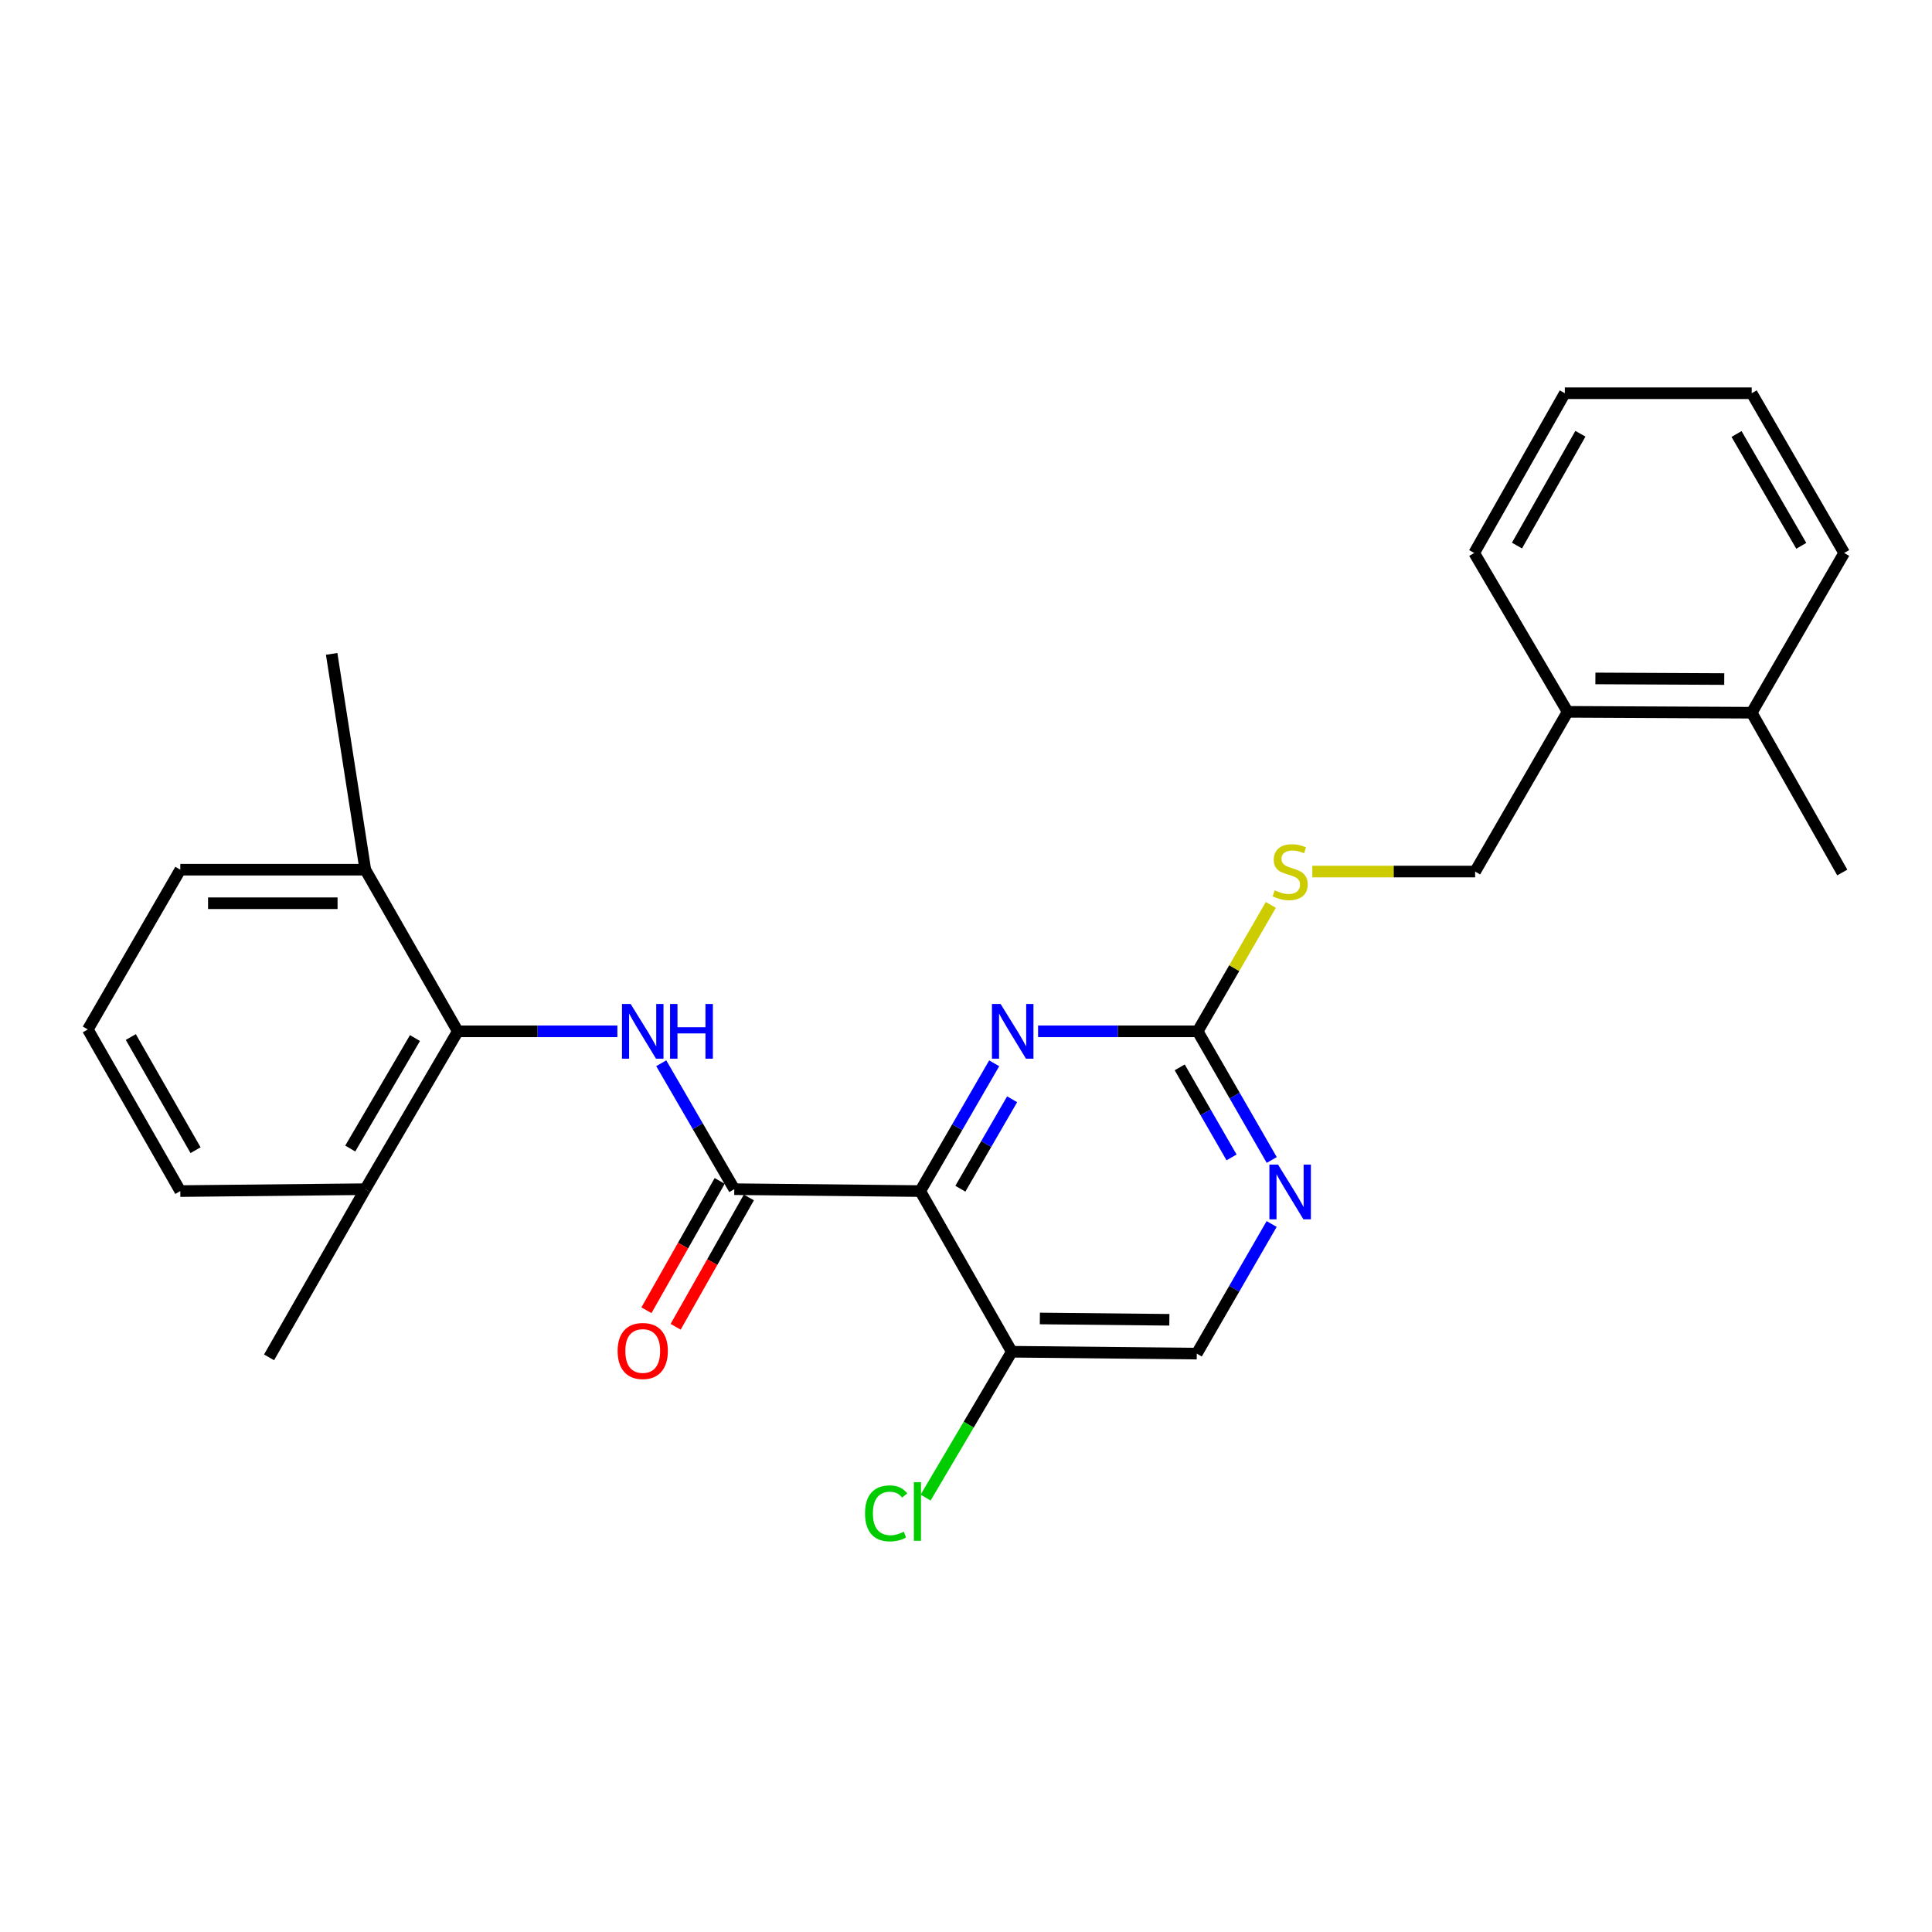 <?xml version='1.0' encoding='iso-8859-1'?>
<svg version='1.1' baseProfile='full'
              xmlns='http://www.w3.org/2000/svg'
                      xmlns:rdkit='http://www.rdkit.org/xml'
                      xmlns:xlink='http://www.w3.org/1999/xlink'
                  xml:space='preserve'
width='1000px' height='1000px' viewBox='0 0 1000 1000'>
<!-- END OF HEADER -->
<rect style='opacity:1.0;fill:#FFFFFF;stroke:none' width='1000' height='1000' x='0' y='0'> </rect>
<path class='bond-0' d='M 476.311,616.503 L 380.06,615.519' style='fill:none;fill-rule:evenodd;stroke:#000000;stroke-width:6px;stroke-linecap:butt;stroke-linejoin:miter;stroke-opacity:1' />
<path class='bond-2' d='M 476.311,616.503 L 495.452,583.432' style='fill:none;fill-rule:evenodd;stroke:#000000;stroke-width:6px;stroke-linecap:butt;stroke-linejoin:miter;stroke-opacity:1' />
<path class='bond-2' d='M 495.452,583.432 L 514.593,550.362' style='fill:none;fill-rule:evenodd;stroke:#0000FF;stroke-width:6px;stroke-linecap:butt;stroke-linejoin:miter;stroke-opacity:1' />
<path class='bond-2' d='M 497.08,615.279 L 510.478,592.129' style='fill:none;fill-rule:evenodd;stroke:#000000;stroke-width:6px;stroke-linecap:butt;stroke-linejoin:miter;stroke-opacity:1' />
<path class='bond-2' d='M 510.478,592.129 L 523.877,568.98' style='fill:none;fill-rule:evenodd;stroke:#0000FF;stroke-width:6px;stroke-linecap:butt;stroke-linejoin:miter;stroke-opacity:1' />
<path class='bond-5' d='M 476.311,616.503 L 523.689,699.655' style='fill:none;fill-rule:evenodd;stroke:#000000;stroke-width:6px;stroke-linecap:butt;stroke-linejoin:miter;stroke-opacity:1' />
<path class='bond-1' d='M 380.06,615.519 L 361.162,582.927' style='fill:none;fill-rule:evenodd;stroke:#000000;stroke-width:6px;stroke-linecap:butt;stroke-linejoin:miter;stroke-opacity:1' />
<path class='bond-1' d='M 361.162,582.927 L 342.263,550.334' style='fill:none;fill-rule:evenodd;stroke:#0000FF;stroke-width:6px;stroke-linecap:butt;stroke-linejoin:miter;stroke-opacity:1' />
<path class='bond-8' d='M 372.507,611.241 L 353.553,644.711' style='fill:none;fill-rule:evenodd;stroke:#000000;stroke-width:6px;stroke-linecap:butt;stroke-linejoin:miter;stroke-opacity:1' />
<path class='bond-8' d='M 353.553,644.711 L 334.599,678.181' style='fill:none;fill-rule:evenodd;stroke:#FF0000;stroke-width:6px;stroke-linecap:butt;stroke-linejoin:miter;stroke-opacity:1' />
<path class='bond-8' d='M 387.614,619.796 L 368.66,653.266' style='fill:none;fill-rule:evenodd;stroke:#000000;stroke-width:6px;stroke-linecap:butt;stroke-linejoin:miter;stroke-opacity:1' />
<path class='bond-8' d='M 368.66,653.266 L 349.707,686.736' style='fill:none;fill-rule:evenodd;stroke:#FF0000;stroke-width:6px;stroke-linecap:butt;stroke-linejoin:miter;stroke-opacity:1' />
<path class='bond-4' d='M 319.549,533.813 L 278.251,533.813' style='fill:none;fill-rule:evenodd;stroke:#0000FF;stroke-width:6px;stroke-linecap:butt;stroke-linejoin:miter;stroke-opacity:1' />
<path class='bond-4' d='M 278.251,533.813 L 236.953,533.813' style='fill:none;fill-rule:evenodd;stroke:#000000;stroke-width:6px;stroke-linecap:butt;stroke-linejoin:miter;stroke-opacity:1' />
<path class='bond-3' d='M 537.305,533.813 L 578.608,533.813' style='fill:none;fill-rule:evenodd;stroke:#0000FF;stroke-width:6px;stroke-linecap:butt;stroke-linejoin:miter;stroke-opacity:1' />
<path class='bond-3' d='M 578.608,533.813 L 619.911,533.813' style='fill:none;fill-rule:evenodd;stroke:#000000;stroke-width:6px;stroke-linecap:butt;stroke-linejoin:miter;stroke-opacity:1' />
<path class='bond-7' d='M 619.911,533.813 L 638.848,501.098' style='fill:none;fill-rule:evenodd;stroke:#000000;stroke-width:6px;stroke-linecap:butt;stroke-linejoin:miter;stroke-opacity:1' />
<path class='bond-7' d='M 638.848,501.098 L 657.784,468.383' style='fill:none;fill-rule:evenodd;stroke:#CCCC00;stroke-width:6px;stroke-linecap:butt;stroke-linejoin:miter;stroke-opacity:1' />
<path class='bond-26' d='M 619.911,533.813 L 639.079,567.11' style='fill:none;fill-rule:evenodd;stroke:#000000;stroke-width:6px;stroke-linecap:butt;stroke-linejoin:miter;stroke-opacity:1' />
<path class='bond-26' d='M 639.079,567.11 L 658.248,600.407' style='fill:none;fill-rule:evenodd;stroke:#0000FF;stroke-width:6px;stroke-linecap:butt;stroke-linejoin:miter;stroke-opacity:1' />
<path class='bond-26' d='M 610.615,552.464 L 624.033,575.772' style='fill:none;fill-rule:evenodd;stroke:#000000;stroke-width:6px;stroke-linecap:butt;stroke-linejoin:miter;stroke-opacity:1' />
<path class='bond-26' d='M 624.033,575.772 L 637.451,599.08' style='fill:none;fill-rule:evenodd;stroke:#0000FF;stroke-width:6px;stroke-linecap:butt;stroke-linejoin:miter;stroke-opacity:1' />
<path class='bond-10' d='M 236.953,533.813 L 189.083,615.519' style='fill:none;fill-rule:evenodd;stroke:#000000;stroke-width:6px;stroke-linecap:butt;stroke-linejoin:miter;stroke-opacity:1' />
<path class='bond-10' d='M 214.792,537.293 L 181.284,594.486' style='fill:none;fill-rule:evenodd;stroke:#000000;stroke-width:6px;stroke-linecap:butt;stroke-linejoin:miter;stroke-opacity:1' />
<path class='bond-11' d='M 236.953,533.813 L 189.083,450.15' style='fill:none;fill-rule:evenodd;stroke:#000000;stroke-width:6px;stroke-linecap:butt;stroke-linejoin:miter;stroke-opacity:1' />
<path class='bond-9' d='M 523.689,699.655 L 619.448,700.629' style='fill:none;fill-rule:evenodd;stroke:#000000;stroke-width:6px;stroke-linecap:butt;stroke-linejoin:miter;stroke-opacity:1' />
<path class='bond-9' d='M 538.229,682.44 L 605.26,683.122' style='fill:none;fill-rule:evenodd;stroke:#000000;stroke-width:6px;stroke-linecap:butt;stroke-linejoin:miter;stroke-opacity:1' />
<path class='bond-15' d='M 523.689,699.655 L 501.392,737.405' style='fill:none;fill-rule:evenodd;stroke:#000000;stroke-width:6px;stroke-linecap:butt;stroke-linejoin:miter;stroke-opacity:1' />
<path class='bond-15' d='M 501.392,737.405 L 479.095,775.155' style='fill:none;fill-rule:evenodd;stroke:#00CC00;stroke-width:6px;stroke-linecap:butt;stroke-linejoin:miter;stroke-opacity:1' />
<path class='bond-6' d='M 658.205,633.541 L 638.826,667.085' style='fill:none;fill-rule:evenodd;stroke:#0000FF;stroke-width:6px;stroke-linecap:butt;stroke-linejoin:miter;stroke-opacity:1' />
<path class='bond-6' d='M 638.826,667.085 L 619.448,700.629' style='fill:none;fill-rule:evenodd;stroke:#000000;stroke-width:6px;stroke-linecap:butt;stroke-linejoin:miter;stroke-opacity:1' />
<path class='bond-13' d='M 679.254,451.114 L 721.387,451.114' style='fill:none;fill-rule:evenodd;stroke:#CCCC00;stroke-width:6px;stroke-linecap:butt;stroke-linejoin:miter;stroke-opacity:1' />
<path class='bond-13' d='M 721.387,451.114 L 763.52,451.114' style='fill:none;fill-rule:evenodd;stroke:#000000;stroke-width:6px;stroke-linecap:butt;stroke-linejoin:miter;stroke-opacity:1' />
<path class='bond-18' d='M 189.083,615.519 L 93.324,616.503' style='fill:none;fill-rule:evenodd;stroke:#000000;stroke-width:6px;stroke-linecap:butt;stroke-linejoin:miter;stroke-opacity:1' />
<path class='bond-20' d='M 189.083,615.519 L 139.265,702.568' style='fill:none;fill-rule:evenodd;stroke:#000000;stroke-width:6px;stroke-linecap:butt;stroke-linejoin:miter;stroke-opacity:1' />
<path class='bond-17' d='M 189.083,450.15 L 93.324,450.15' style='fill:none;fill-rule:evenodd;stroke:#000000;stroke-width:6px;stroke-linecap:butt;stroke-linejoin:miter;stroke-opacity:1' />
<path class='bond-17' d='M 174.719,467.511 L 107.688,467.511' style='fill:none;fill-rule:evenodd;stroke:#000000;stroke-width:6px;stroke-linecap:butt;stroke-linejoin:miter;stroke-opacity:1' />
<path class='bond-19' d='M 189.083,450.15 L 171.664,338.447' style='fill:none;fill-rule:evenodd;stroke:#000000;stroke-width:6px;stroke-linecap:butt;stroke-linejoin:miter;stroke-opacity:1' />
<path class='bond-12' d='M 811.399,368.444 L 763.52,451.114' style='fill:none;fill-rule:evenodd;stroke:#000000;stroke-width:6px;stroke-linecap:butt;stroke-linejoin:miter;stroke-opacity:1' />
<path class='bond-14' d='M 811.399,368.444 L 906.676,368.907' style='fill:none;fill-rule:evenodd;stroke:#000000;stroke-width:6px;stroke-linecap:butt;stroke-linejoin:miter;stroke-opacity:1' />
<path class='bond-14' d='M 825.775,351.152 L 892.469,351.476' style='fill:none;fill-rule:evenodd;stroke:#000000;stroke-width:6px;stroke-linecap:butt;stroke-linejoin:miter;stroke-opacity:1' />
<path class='bond-21' d='M 811.399,368.444 L 763.047,286.218' style='fill:none;fill-rule:evenodd;stroke:#000000;stroke-width:6px;stroke-linecap:butt;stroke-linejoin:miter;stroke-opacity:1' />
<path class='bond-22' d='M 906.676,368.907 L 953.562,451.606' style='fill:none;fill-rule:evenodd;stroke:#000000;stroke-width:6px;stroke-linecap:butt;stroke-linejoin:miter;stroke-opacity:1' />
<path class='bond-23' d='M 906.676,368.907 L 954.545,286.218' style='fill:none;fill-rule:evenodd;stroke:#000000;stroke-width:6px;stroke-linecap:butt;stroke-linejoin:miter;stroke-opacity:1' />
<path class='bond-16' d='M 45.455,532.839 L 93.324,450.15' style='fill:none;fill-rule:evenodd;stroke:#000000;stroke-width:6px;stroke-linecap:butt;stroke-linejoin:miter;stroke-opacity:1' />
<path class='bond-27' d='M 45.455,532.839 L 93.324,616.503' style='fill:none;fill-rule:evenodd;stroke:#000000;stroke-width:6px;stroke-linecap:butt;stroke-linejoin:miter;stroke-opacity:1' />
<path class='bond-27' d='M 67.704,536.766 L 101.213,595.331' style='fill:none;fill-rule:evenodd;stroke:#000000;stroke-width:6px;stroke-linecap:butt;stroke-linejoin:miter;stroke-opacity:1' />
<path class='bond-25' d='M 763.047,286.218 L 809.952,203.538' style='fill:none;fill-rule:evenodd;stroke:#000000;stroke-width:6px;stroke-linecap:butt;stroke-linejoin:miter;stroke-opacity:1' />
<path class='bond-25' d='M 785.184,282.383 L 818.017,224.507' style='fill:none;fill-rule:evenodd;stroke:#000000;stroke-width:6px;stroke-linecap:butt;stroke-linejoin:miter;stroke-opacity:1' />
<path class='bond-28' d='M 954.545,286.218 L 906.676,203.538' style='fill:none;fill-rule:evenodd;stroke:#000000;stroke-width:6px;stroke-linecap:butt;stroke-linejoin:miter;stroke-opacity:1' />
<path class='bond-28' d='M 932.34,282.515 L 898.831,224.639' style='fill:none;fill-rule:evenodd;stroke:#000000;stroke-width:6px;stroke-linecap:butt;stroke-linejoin:miter;stroke-opacity:1' />
<path class='bond-24' d='M 906.676,203.538 L 809.952,203.538' style='fill:none;fill-rule:evenodd;stroke:#000000;stroke-width:6px;stroke-linecap:butt;stroke-linejoin:miter;stroke-opacity:1' />
<path  class='atom-2' d='M 326.423 519.653
L 335.703 534.653
Q 336.623 536.133, 338.103 538.813
Q 339.583 541.493, 339.663 541.653
L 339.663 519.653
L 343.423 519.653
L 343.423 547.973
L 339.543 547.973
L 329.583 531.573
Q 328.423 529.653, 327.183 527.453
Q 325.983 525.253, 325.623 524.573
L 325.623 547.973
L 321.943 547.973
L 321.943 519.653
L 326.423 519.653
' fill='#0000FF'/>
<path  class='atom-2' d='M 346.823 519.653
L 350.663 519.653
L 350.663 531.693
L 365.143 531.693
L 365.143 519.653
L 368.983 519.653
L 368.983 547.973
L 365.143 547.973
L 365.143 534.893
L 350.663 534.893
L 350.663 547.973
L 346.823 547.973
L 346.823 519.653
' fill='#0000FF'/>
<path  class='atom-3' d='M 517.911 519.653
L 527.191 534.653
Q 528.111 536.133, 529.591 538.813
Q 531.071 541.493, 531.151 541.653
L 531.151 519.653
L 534.911 519.653
L 534.911 547.973
L 531.031 547.973
L 521.071 531.573
Q 519.911 529.653, 518.671 527.453
Q 517.471 525.253, 517.111 524.573
L 517.111 547.973
L 513.431 547.973
L 513.431 519.653
L 517.911 519.653
' fill='#0000FF'/>
<path  class='atom-7' d='M 661.52 602.806
L 670.8 617.806
Q 671.72 619.286, 673.2 621.966
Q 674.68 624.646, 674.76 624.806
L 674.76 602.806
L 678.52 602.806
L 678.52 631.126
L 674.64 631.126
L 664.68 614.726
Q 663.52 612.806, 662.28 610.606
Q 661.08 608.406, 660.72 607.726
L 660.72 631.126
L 657.04 631.126
L 657.04 602.806
L 661.52 602.806
' fill='#0000FF'/>
<path  class='atom-8' d='M 659.78 460.834
Q 660.1 460.954, 661.42 461.514
Q 662.74 462.074, 664.18 462.434
Q 665.66 462.754, 667.1 462.754
Q 669.78 462.754, 671.34 461.474
Q 672.9 460.154, 672.9 457.874
Q 672.9 456.314, 672.1 455.354
Q 671.34 454.394, 670.14 453.874
Q 668.94 453.354, 666.94 452.754
Q 664.42 451.994, 662.9 451.274
Q 661.42 450.554, 660.34 449.034
Q 659.3 447.514, 659.3 444.954
Q 659.3 441.394, 661.7 439.194
Q 664.14 436.994, 668.94 436.994
Q 672.22 436.994, 675.94 438.554
L 675.02 441.634
Q 671.62 440.234, 669.06 440.234
Q 666.3 440.234, 664.78 441.394
Q 663.26 442.514, 663.3 444.474
Q 663.3 445.994, 664.06 446.914
Q 664.86 447.834, 665.98 448.354
Q 667.14 448.874, 669.06 449.474
Q 671.62 450.274, 673.14 451.074
Q 674.66 451.874, 675.74 453.514
Q 676.86 455.114, 676.86 457.874
Q 676.86 461.794, 674.22 463.914
Q 671.62 465.994, 667.26 465.994
Q 664.74 465.994, 662.82 465.434
Q 660.94 464.914, 658.7 463.994
L 659.78 460.834
' fill='#CCCC00'/>
<path  class='atom-9' d='M 319.683 699.262
Q 319.683 692.462, 323.043 688.662
Q 326.403 684.862, 332.683 684.862
Q 338.963 684.862, 342.323 688.662
Q 345.683 692.462, 345.683 699.262
Q 345.683 706.142, 342.283 710.062
Q 338.883 713.942, 332.683 713.942
Q 326.443 713.942, 323.043 710.062
Q 319.683 706.182, 319.683 699.262
M 332.683 710.742
Q 337.003 710.742, 339.323 707.862
Q 341.683 704.942, 341.683 699.262
Q 341.683 693.702, 339.323 690.902
Q 337.003 688.062, 332.683 688.062
Q 328.363 688.062, 326.003 690.862
Q 323.683 693.662, 323.683 699.262
Q 323.683 704.982, 326.003 707.862
Q 328.363 710.742, 332.683 710.742
' fill='#FF0000'/>
<path  class='atom-16' d='M 447.735 783.315
Q 447.735 776.275, 451.015 772.595
Q 454.335 768.875, 460.615 768.875
Q 466.455 768.875, 469.575 772.995
L 466.935 775.155
Q 464.655 772.155, 460.615 772.155
Q 456.335 772.155, 454.055 775.035
Q 451.815 777.875, 451.815 783.315
Q 451.815 788.915, 454.135 791.795
Q 456.495 794.675, 461.055 794.675
Q 464.175 794.675, 467.815 792.795
L 468.935 795.795
Q 467.455 796.755, 465.215 797.315
Q 462.975 797.875, 460.495 797.875
Q 454.335 797.875, 451.015 794.115
Q 447.735 790.355, 447.735 783.315
' fill='#00CC00'/>
<path  class='atom-16' d='M 473.015 767.155
L 476.695 767.155
L 476.695 797.515
L 473.015 797.515
L 473.015 767.155
' fill='#00CC00'/>
</svg>
